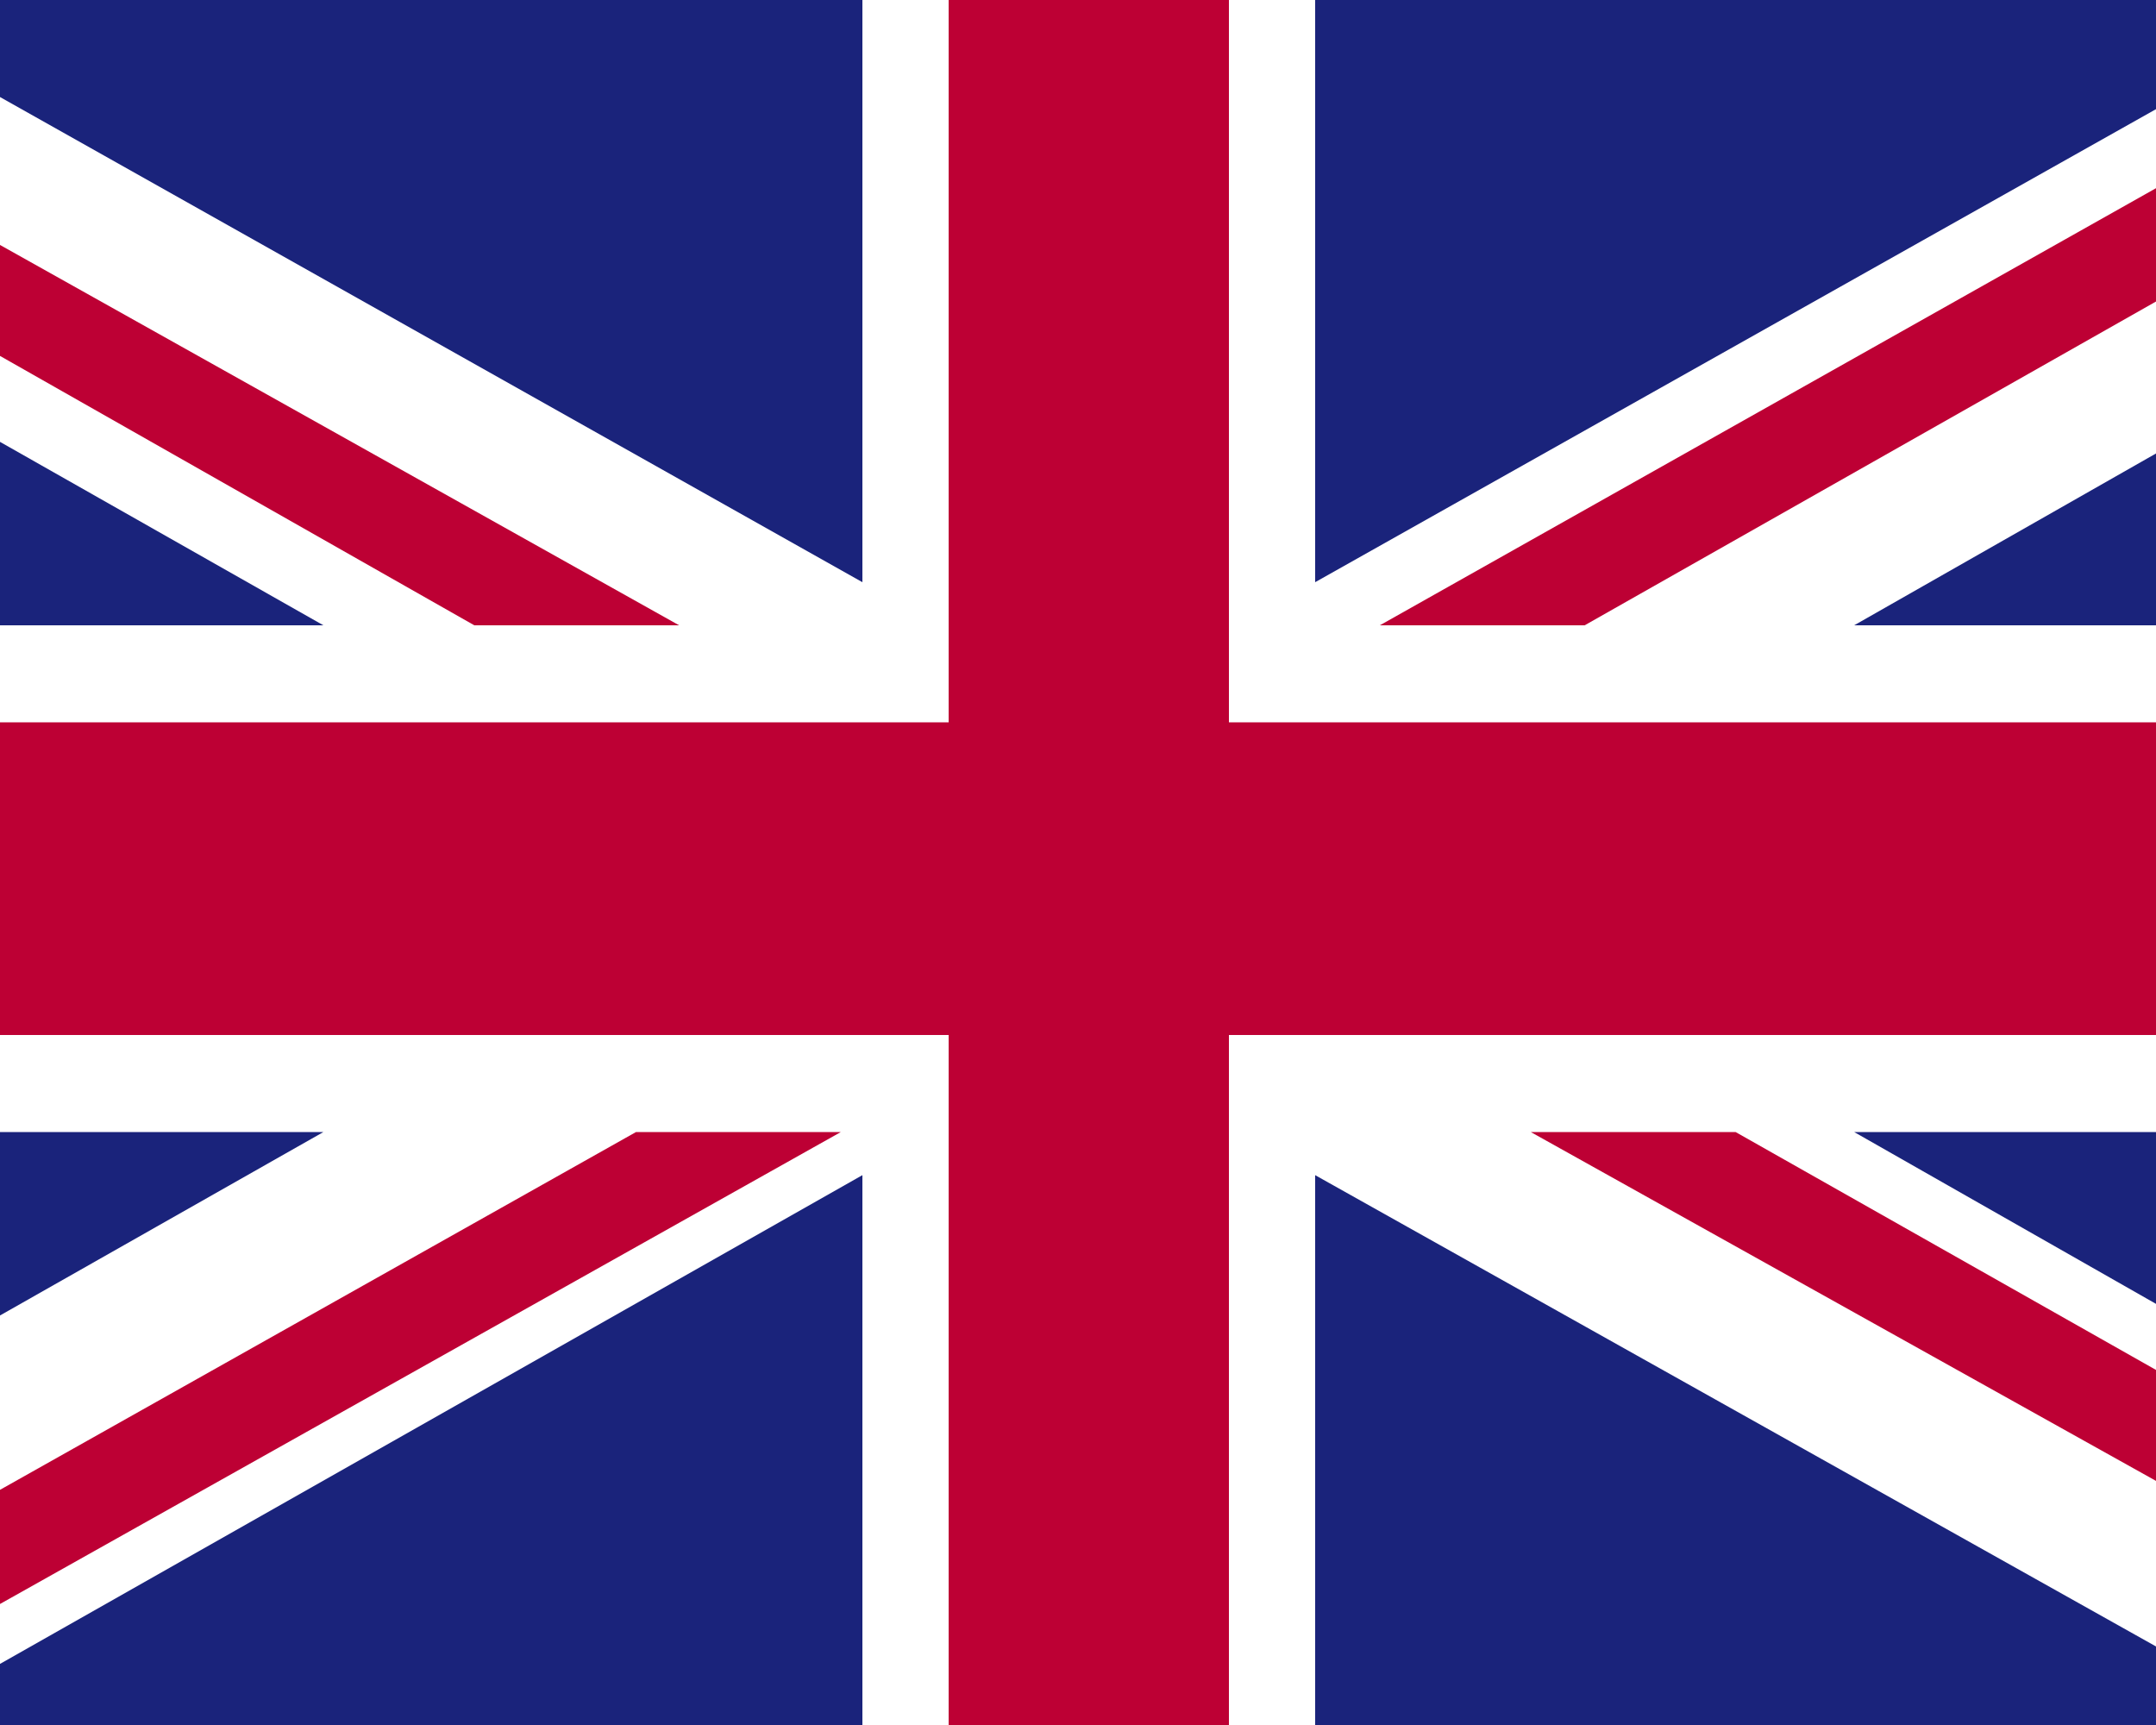 <?xml version="1.0" encoding="utf-8"?>
<!-- Generator: Adobe Illustrator 27.8.0, SVG Export Plug-In . SVG Version: 6.00 Build 0)  -->
<svg version="1.1" id="Layer_1" xmlns="http://www.w3.org/2000/svg" xmlns:xlink="http://www.w3.org/1999/xlink" x="0px" y="0px"
	 viewBox="0 0 20 16" style="enable-background:new 0 0 20 16;" xml:space="preserve">
<rect x="0" y="0" width="20" height="16" fill="#808080" stroke="none"/>
<style type="text/css">
	.st0{clip-path:url(#SVGID_00000137813742048838027040000006047812265218369712_);fill:#FFFFFF;}
	.st1{clip-path:url(#SVGID_00000137813742048838027040000006047812265218369712_);fill:#BD0034;}
	.st2{clip-path:url(#SVGID_00000137813742048838027040000006047812265218369712_);fill:#1A237B;}
</style>
<g id="UNITED_KINGDOM_2_">
	<g>
		<g>
			<defs>
				<rect id="SVGID_1_" x="-3.7" width="27.4" height="16"/>
			</defs>
			<clipPath id="SVGID_00000048480695988830284600000015379908462714880396_">
				<use xlink:href="#SVGID_1_"  style="overflow:visible;"/>
			</clipPath>
			
				<rect x="-3.7" style="clip-path:url(#SVGID_00000048480695988830284600000015379908462714880396_);fill:#FFFFFF;" width="27.4" height="16"/>
			<polygon style="clip-path:url(#SVGID_00000048480695988830284600000015379908462714880396_);fill:#BD0034;" points="14.7,5.8 
				23.7,0.7 23.7,0 23.1,0 12.8,5.8 			"/>
			<polygon style="clip-path:url(#SVGID_00000048480695988830284600000015379908462714880396_);fill:#BD0034;" points="14.2,10.5 
				23.7,15.8 23.7,14.8 16.1,10.5 			"/>
			<polygon style="clip-path:url(#SVGID_00000048480695988830284600000015379908462714880396_);fill:#BD0034;" points="-3.7,1.2 
				4.4,5.8 6.3,5.8 -3.7,0.2 			"/>
			<polygon style="clip-path:url(#SVGID_00000048480695988830284600000015379908462714880396_);fill:#BD0034;" points="5.9,10.5 
				-3.7,15.9 -3.7,16 -2,16 7.8,10.5 			"/>
			<polygon style="clip-path:url(#SVGID_00000048480695988830284600000015379908462714880396_);fill:#1A237B;" points="21.8,0 
				12.2,0 12.2,5.4 			"/>
			<polygon style="clip-path:url(#SVGID_00000048480695988830284600000015379908462714880396_);fill:#1A237B;" points="8,0 -1.6,0 
				8,5.4 			"/>
			<polygon style="clip-path:url(#SVGID_00000048480695988830284600000015379908462714880396_);fill:#1A237B;" points="23.7,5.8 
				23.7,2.1 17.2,5.8 			"/>
			<polygon style="clip-path:url(#SVGID_00000048480695988830284600000015379908462714880396_);fill:#1A237B;" points="23.7,14.2 
				23.7,10.5 17.2,10.5 			"/>
			<polygon style="clip-path:url(#SVGID_00000048480695988830284600000015379908462714880396_);fill:#1A237B;" points="-1,16 8,16 
				8,10.9 			"/>
			<polygon style="clip-path:url(#SVGID_00000048480695988830284600000015379908462714880396_);fill:#1A237B;" points="12.2,16 
				21.3,16 12.2,10.9 			"/>
			<polygon style="clip-path:url(#SVGID_00000048480695988830284600000015379908462714880396_);fill:#1A237B;" points="-3.7,10.5 
				-3.7,14.3 3,10.5 			"/>
			<polygon style="clip-path:url(#SVGID_00000048480695988830284600000015379908462714880396_);fill:#1A237B;" points="-3.7,5.8 
				3,5.8 -3.7,2 			"/>
			<polygon style="clip-path:url(#SVGID_00000048480695988830284600000015379908462714880396_);fill:#BD0034;" points="8.8,0 
				8.8,6.7 -3.7,6.7 -3.7,9.6 8.8,9.6 8.8,16 11.4,16 11.4,9.6 23.7,9.6 23.7,6.7 11.4,6.7 11.4,0 			"/>
		</g>
	</g>
</g>
</svg>
